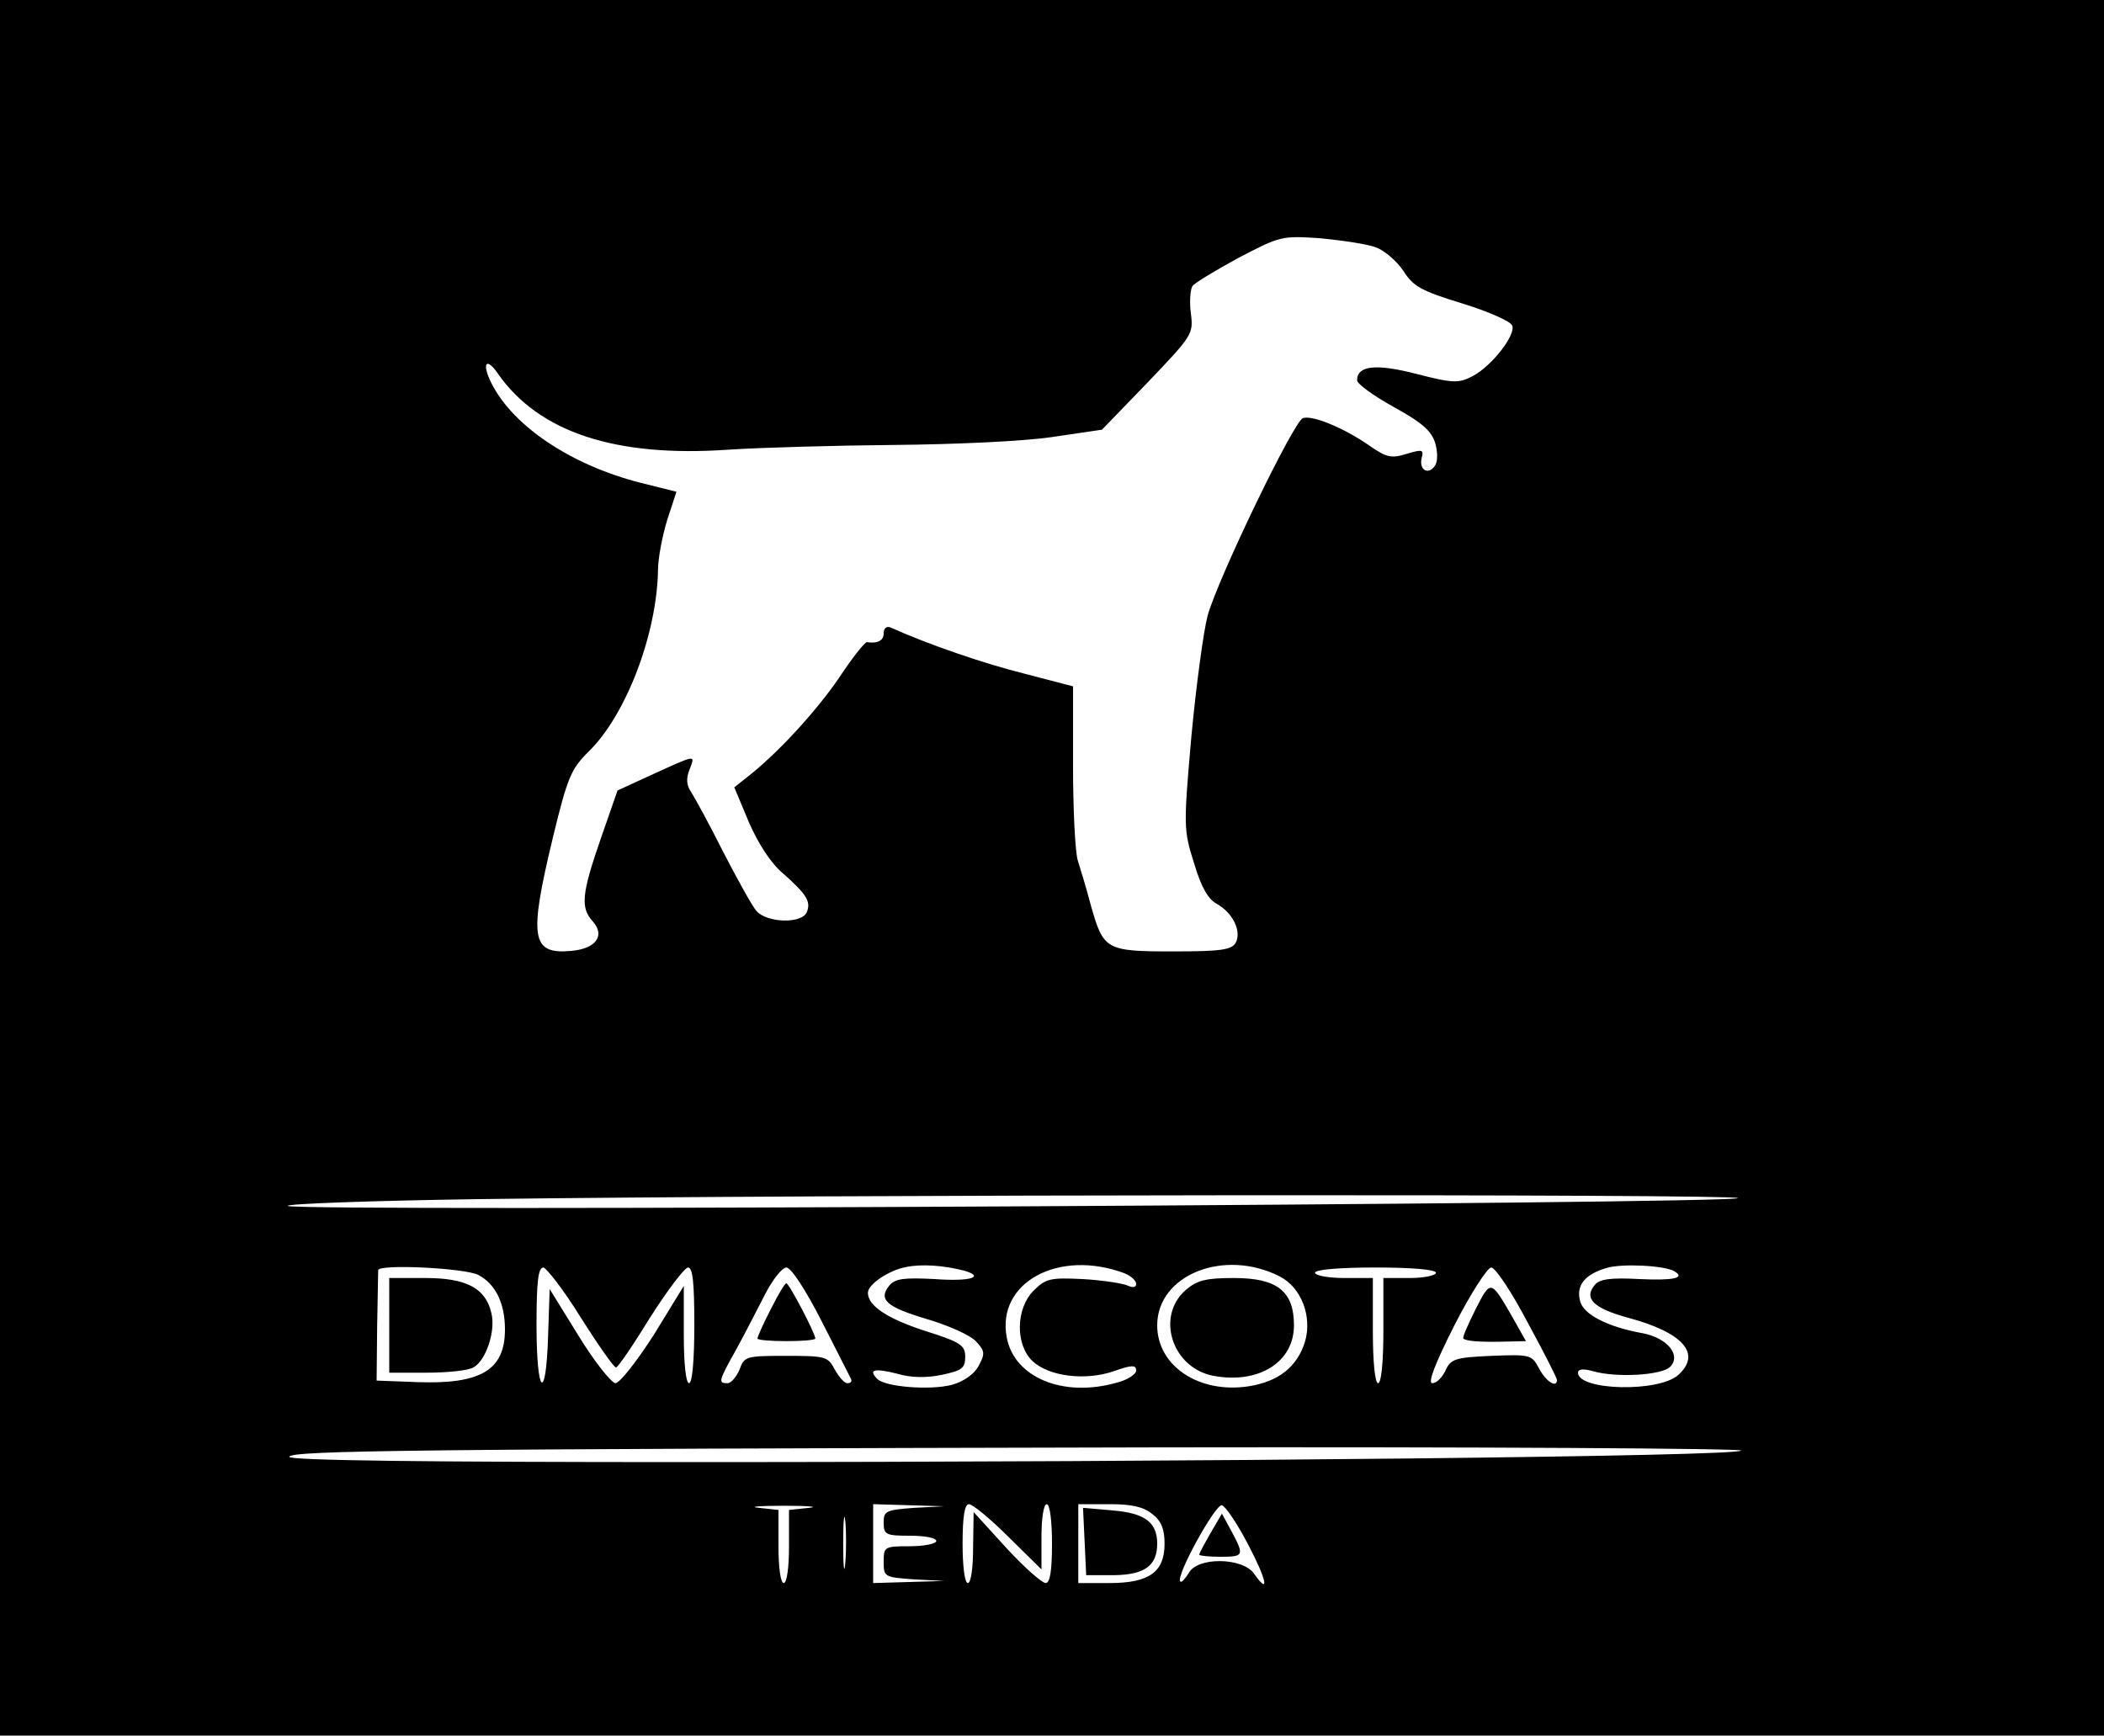 <?xml version="1.0" standalone="no"?>
<!DOCTYPE svg PUBLIC "-//W3C//DTD SVG 20010904//EN"
 "http://www.w3.org/TR/2001/REC-SVG-20010904/DTD/svg10.dtd">
<svg version="1.0" xmlns="http://www.w3.org/2000/svg"
 width="400pt" height="330pt" viewBox="0 0 400 330"
 preserveAspectRatio="xMidYMid meet">

<g transform="translate(0,330) scale(0.1,-0.1)"
fill="#000000" stroke="none">
<path d="M0 1650 l0 -1650 2000 0 2000 0 0 1650 0 1650 -2000 0 -2000 0 0
-1650z m2615 1180 c17 -6 40 -26 53 -45 19 -30 34 -38 112 -62 49 -15 92 -34
95 -42 7 -18 -39 -77 -75 -96 -27 -14 -37 -14 -107 4 -77 20 -113 16 -113 -12
0 -7 32 -30 70 -51 56 -31 72 -46 79 -70 5 -19 4 -36 -2 -43 -13 -17 -30 -5
-24 17 4 15 1 16 -29 7 -29 -9 -38 -7 -71 16 -49 34 -108 58 -126 52 -18 -7
-161 -304 -181 -375 -8 -30 -22 -134 -31 -230 -15 -171 -15 -178 5 -241 14
-47 27 -69 44 -78 30 -17 47 -52 35 -74 -8 -13 -28 -16 -119 -16 -128 0 -132
3 -156 87 -8 31 -20 70 -25 86 -5 16 -9 97 -9 180 l0 151 -92 24 c-76 19 -182
55 -255 88 -8 3 -13 -2 -13 -11 0 -14 -11 -20 -32 -17 -4 0 -28 -30 -53 -68
-43 -63 -117 -144 -175 -189 l-24 -19 28 -67 c18 -41 42 -78 65 -97 44 -39 53
-53 45 -73 -9 -23 -76 -21 -96 2 -8 9 -36 60 -63 112 -26 52 -54 103 -61 114
-9 13 -10 26 -3 43 11 29 14 29 -76 -12 l-61 -28 -32 -92 c-36 -104 -39 -131
-15 -157 24 -27 6 -52 -41 -56 -76 -7 -81 24 -35 215 28 116 35 131 68 164 71
69 130 223 132 346 0 21 8 63 17 93 l18 55 -68 17 c-130 33 -241 106 -283 188
-20 39 -11 53 12 19 78 -111 223 -159 438 -144 61 4 202 8 315 9 116 1 246 7
300 15 l95 14 87 90 c85 89 87 92 82 131 -3 23 -1 46 3 52 4 6 44 30 88 54 79
41 81 42 155 37 41 -4 89 -11 105 -17z m689 -1808 c7 -11 -2740 -26 -2757 -15
-6 4 157 10 363 13 658 9 2389 10 2394 2z m-1471 -138 c41 -12 11 -21 -56 -16
-58 3 -75 1 -86 -12 -22 -27 -6 -41 71 -64 41 -12 83 -31 93 -42 18 -19 18
-24 5 -48 -9 -16 -29 -29 -50 -35 -42 -11 -127 -4 -142 11 -18 18 -6 21 38 10
27 -8 56 -8 85 -2 38 8 44 13 44 34 0 22 -8 28 -78 50 -70 23 -107 47 -107 72
0 16 40 43 73 49 30 6 71 3 110 -7z m305 -5 c12 -5 22 -14 22 -20 0 -7 -6 -8
-17 -3 -10 4 -48 10 -85 12 -61 3 -70 1 -93 -22 -34 -34 -35 -103 -2 -134 31
-29 100 -38 155 -19 34 12 42 12 42 1 0 -7 -17 -18 -37 -23 -102 -29 -195 10
-209 86 -20 104 98 169 224 122z m295 -6 c41 -21 62 -76 48 -124 -15 -48 -50
-76 -108 -85 -94 -14 -173 39 -173 116 0 96 127 147 233 93z m750 10 c22 -13
-1 -18 -66 -15 -55 3 -76 0 -85 -11 -22 -26 -2 -45 65 -63 103 -28 138 -68 94
-108 -37 -34 -191 -30 -191 4 0 7 10 8 28 3 44 -13 131 -8 147 8 22 22 -5 55
-52 64 -67 12 -113 36 -119 61 -8 30 9 51 50 63 28 9 110 5 129 -6z m-2274 -7
c33 -17 51 -54 51 -104 0 -77 -46 -104 -165 -100 l-79 3 1 103 c1 56 2 104 2
107 2 12 164 4 190 -9z m195 -81 c33 -52 63 -95 67 -95 4 0 33 43 65 95 33 52
65 94 72 95 9 0 12 -28 12 -110 0 -67 -4 -110 -10 -110 -6 0 -10 37 -10 92 l0
93 -57 -93 c-32 -50 -65 -92 -73 -92 -8 1 -40 41 -70 90 l-55 89 -3 -89 c-4
-129 -22 -113 -22 20 0 82 3 110 13 110 6 -1 39 -43 71 -95z m458 -7 c29 -57
54 -106 56 -110 2 -5 -1 -8 -7 -8 -6 0 -16 12 -24 26 -13 25 -18 26 -93 26
-76 0 -79 -1 -88 -26 -6 -14 -16 -26 -23 -26 -18 0 -17 4 16 63 16 29 40 76
55 105 14 28 33 52 41 52 9 0 37 -43 67 -102z m1168 92 c0 -5 -22 -10 -50 -10
l-50 0 0 -100 c0 -60 -4 -100 -10 -100 -6 0 -10 40 -10 100 l0 100 -55 0 c-30
0 -55 5 -55 10 0 6 45 10 115 10 70 0 115 -4 115 -10z m174 -94 c31 -57 56
-106 56 -110 0 -16 -21 -3 -34 22 -14 26 -16 27 -91 24 -69 -3 -77 -6 -87 -28
-6 -13 -17 -24 -25 -24 -9 0 5 37 42 110 31 61 63 110 70 110 8 0 39 -47 69
-104z m406 -244 c0 -11 -1019 -22 -2002 -22 -491 0 -758 3 -758 10 0 12 236
15 1658 18 606 1 1102 -2 1102 -6z m-1772 -109 l-38 -4 0 -70 c0 -39 -4 -69
-10 -69 -6 0 -10 30 -10 69 l0 70 -37 4 c-21 2 0 4 47 4 47 0 68 -2 48 -4z
m69 -105 c-2 -24 -4 -7 -4 37 0 44 2 63 4 43 2 -21 2 -57 0 -80z m131 105
c-54 -4 -58 -6 -58 -28 0 -23 4 -25 50 -25 28 0 50 -4 50 -10 0 -5 -22 -10
-50 -10 -49 0 -50 -1 -50 -30 0 -28 1 -29 58 -33 l57 -3 -67 -2 -68 -2 0 75 0
75 68 -2 67 -2 -57 -3z m179 -55 l63 -62 0 62 c0 35 4 62 10 62 6 0 10 -32 10
-75 0 -53 -4 -75 -12 -75 -7 0 -41 30 -75 67 l-62 68 -1 -67 c0 -39 -4 -68
-10 -68 -6 0 -10 32 -10 75 0 52 4 75 12 75 7 0 41 -28 75 -62z m274 43 c17
-13 23 -29 23 -56 0 -54 -29 -75 -105 -75 l-59 0 0 75 0 75 59 0 c43 0 65 -5
82 -19z m181 -56 c36 -68 43 -101 12 -57 -22 31 -108 32 -124 1 -7 -11 -14
-19 -16 -16 -10 9 67 148 79 145 7 -2 29 -35 49 -73z"/>
<path d="M2254 847 c-57 -50 -26 -148 53 -163 86 -16 153 26 153 96 0 65 -32
90 -114 90 -53 0 -70 -4 -92 -23z"/>
<path d="M740 780 l0 -90 71 0 c39 0 79 4 89 10 24 13 43 70 34 104 -11 47
-48 66 -125 66 l-69 0 0 -90z"/>
<path d="M1465 810 c-14 -27 -25 -52 -25 -55 0 -3 25 -5 55 -5 30 0 55 2 55 5
0 10 -50 105 -55 105 -3 0 -16 -22 -30 -50z"/>
<path d="M2805 810 c-14 -28 -25 -53 -23 -55 5 -5 31 -7 76 -6 l43 1 -27 48
c-40 69 -40 69 -69 12z"/>
<path d="M2062 369 l3 -64 54 0 c57 1 81 18 81 60 0 40 -23 58 -84 63 l-57 5
3 -64z"/>
<path d="M2302 386 c-12 -21 -22 -39 -22 -42 0 -2 18 -4 40 -4 45 0 46 2 21
49 l-18 33 -21 -36z"/>
</g>
</svg>
